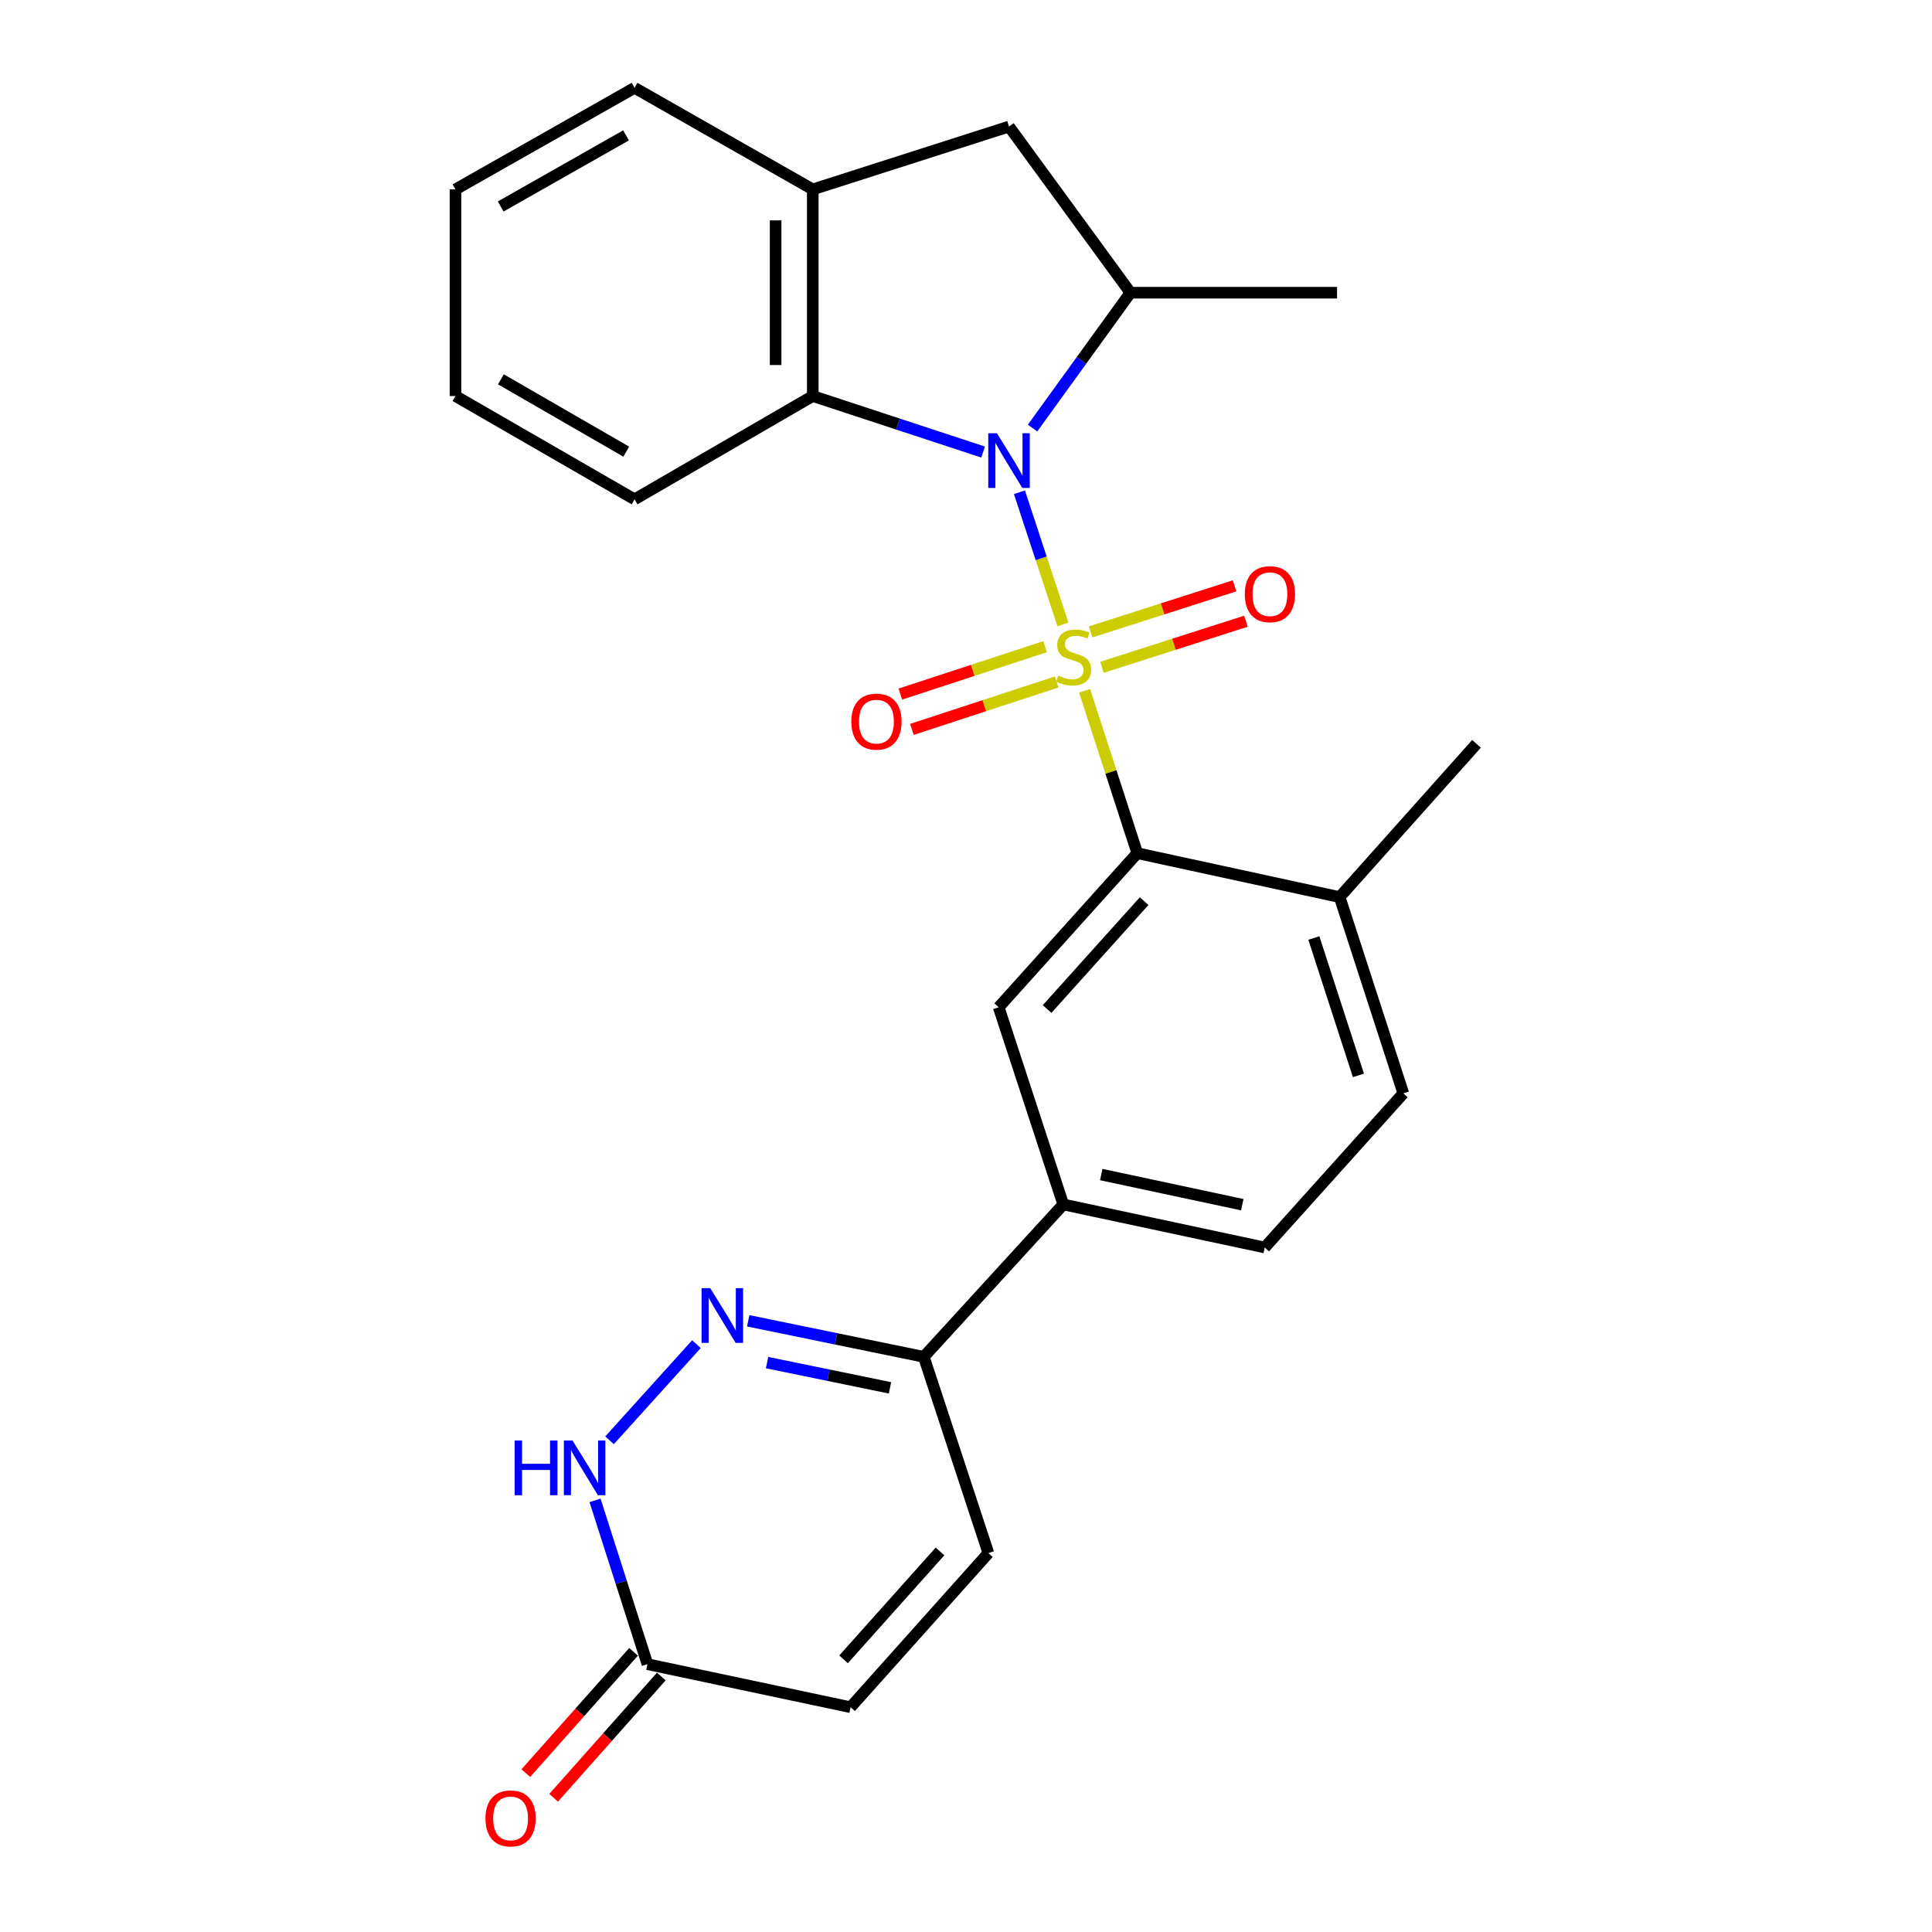 <?xml version='1.0' encoding='iso-8859-1'?>
<svg version='1.1' baseProfile='full'
              xmlns='http://www.w3.org/2000/svg'
                      xmlns:rdkit='http://www.rdkit.org/xml'
                      xmlns:xlink='http://www.w3.org/1999/xlink'
                  xml:space='preserve'
width='1000px' height='1000px' viewBox='0 0 1000 1000'>
<!-- END OF HEADER -->
<rect style='opacity:1.0;fill:#FFFFFF;stroke:none' width='1000' height='1000' x='0' y='0'> </rect>
<path class='bond-0' d='M 550.17,323.208 L 538.916,289' style='fill:none;fill-rule:evenodd;stroke:#CCCC00;stroke-width:6px;stroke-linecap:butt;stroke-linejoin:miter;stroke-opacity:1' />
<path class='bond-0' d='M 538.916,289 L 527.662,254.792' style='fill:none;fill-rule:evenodd;stroke:#0000FF;stroke-width:6px;stroke-linecap:butt;stroke-linejoin:miter;stroke-opacity:1' />
<path class='bond-1' d='M 561.39,357.553 L 575.026,399.579' style='fill:none;fill-rule:evenodd;stroke:#CCCC00;stroke-width:6px;stroke-linecap:butt;stroke-linejoin:miter;stroke-opacity:1' />
<path class='bond-1' d='M 575.026,399.579 L 588.661,441.604' style='fill:none;fill-rule:evenodd;stroke:#000000;stroke-width:6px;stroke-linecap:butt;stroke-linejoin:miter;stroke-opacity:1' />
<path class='bond-10' d='M 570.376,345.4 L 607.629,333.47' style='fill:none;fill-rule:evenodd;stroke:#CCCC00;stroke-width:6px;stroke-linecap:butt;stroke-linejoin:miter;stroke-opacity:1' />
<path class='bond-10' d='M 607.629,333.47 L 644.882,321.541' style='fill:none;fill-rule:evenodd;stroke:#FF0000;stroke-width:6px;stroke-linecap:butt;stroke-linejoin:miter;stroke-opacity:1' />
<path class='bond-10' d='M 564.51,327.081 L 601.763,315.152' style='fill:none;fill-rule:evenodd;stroke:#CCCC00;stroke-width:6px;stroke-linecap:butt;stroke-linejoin:miter;stroke-opacity:1' />
<path class='bond-10' d='M 601.763,315.152 L 639.016,303.223' style='fill:none;fill-rule:evenodd;stroke:#FF0000;stroke-width:6px;stroke-linecap:butt;stroke-linejoin:miter;stroke-opacity:1' />
<path class='bond-11' d='M 540.937,334.716 L 503.481,346.984' style='fill:none;fill-rule:evenodd;stroke:#CCCC00;stroke-width:6px;stroke-linecap:butt;stroke-linejoin:miter;stroke-opacity:1' />
<path class='bond-11' d='M 503.481,346.984 L 466.026,359.252' style='fill:none;fill-rule:evenodd;stroke:#FF0000;stroke-width:6px;stroke-linecap:butt;stroke-linejoin:miter;stroke-opacity:1' />
<path class='bond-11' d='M 546.924,352.995 L 509.469,365.263' style='fill:none;fill-rule:evenodd;stroke:#CCCC00;stroke-width:6px;stroke-linecap:butt;stroke-linejoin:miter;stroke-opacity:1' />
<path class='bond-11' d='M 509.469,365.263 L 472.013,377.532' style='fill:none;fill-rule:evenodd;stroke:#FF0000;stroke-width:6px;stroke-linecap:butt;stroke-linejoin:miter;stroke-opacity:1' />
<path class='bond-3' d='M 534.449,221.559 L 559.781,186.531' style='fill:none;fill-rule:evenodd;stroke:#0000FF;stroke-width:6px;stroke-linecap:butt;stroke-linejoin:miter;stroke-opacity:1' />
<path class='bond-3' d='M 559.781,186.531 L 585.114,151.502' style='fill:none;fill-rule:evenodd;stroke:#000000;stroke-width:6px;stroke-linecap:butt;stroke-linejoin:miter;stroke-opacity:1' />
<path class='bond-4' d='M 508.856,233.988 L 464.772,219.487' style='fill:none;fill-rule:evenodd;stroke:#0000FF;stroke-width:6px;stroke-linecap:butt;stroke-linejoin:miter;stroke-opacity:1' />
<path class='bond-4' d='M 464.772,219.487 L 420.689,204.985' style='fill:none;fill-rule:evenodd;stroke:#000000;stroke-width:6px;stroke-linecap:butt;stroke-linejoin:miter;stroke-opacity:1' />
<path class='bond-6' d='M 588.661,441.604 L 516.916,521.364' style='fill:none;fill-rule:evenodd;stroke:#000000;stroke-width:6px;stroke-linecap:butt;stroke-linejoin:miter;stroke-opacity:1' />
<path class='bond-6' d='M 592.2,466.432 L 541.978,522.264' style='fill:none;fill-rule:evenodd;stroke:#000000;stroke-width:6px;stroke-linecap:butt;stroke-linejoin:miter;stroke-opacity:1' />
<path class='bond-16' d='M 588.661,441.604 L 693.394,464.333' style='fill:none;fill-rule:evenodd;stroke:#000000;stroke-width:6px;stroke-linecap:butt;stroke-linejoin:miter;stroke-opacity:1' />
<path class='bond-2' d='M 387.275,683.646 L 432.716,692.972' style='fill:none;fill-rule:evenodd;stroke:#0000FF;stroke-width:6px;stroke-linecap:butt;stroke-linejoin:miter;stroke-opacity:1' />
<path class='bond-2' d='M 432.716,692.972 L 478.158,702.299' style='fill:none;fill-rule:evenodd;stroke:#000000;stroke-width:6px;stroke-linecap:butt;stroke-linejoin:miter;stroke-opacity:1' />
<path class='bond-2' d='M 397.04,705.286 L 428.849,711.814' style='fill:none;fill-rule:evenodd;stroke:#0000FF;stroke-width:6px;stroke-linecap:butt;stroke-linejoin:miter;stroke-opacity:1' />
<path class='bond-2' d='M 428.849,711.814 L 460.658,718.343' style='fill:none;fill-rule:evenodd;stroke:#000000;stroke-width:6px;stroke-linecap:butt;stroke-linejoin:miter;stroke-opacity:1' />
<path class='bond-5' d='M 360.476,695.721 L 315.496,745.495' style='fill:none;fill-rule:evenodd;stroke:#0000FF;stroke-width:6px;stroke-linecap:butt;stroke-linejoin:miter;stroke-opacity:1' />
<path class='bond-13' d='M 585.114,151.502 L 522.27,65.501' style='fill:none;fill-rule:evenodd;stroke:#000000;stroke-width:6px;stroke-linecap:butt;stroke-linejoin:miter;stroke-opacity:1' />
<path class='bond-20' d='M 585.114,151.502 L 692.059,151.502' style='fill:none;fill-rule:evenodd;stroke:#000000;stroke-width:6px;stroke-linecap:butt;stroke-linejoin:miter;stroke-opacity:1' />
<path class='bond-8' d='M 420.689,204.985 L 420.689,98.029' style='fill:none;fill-rule:evenodd;stroke:#000000;stroke-width:6px;stroke-linecap:butt;stroke-linejoin:miter;stroke-opacity:1' />
<path class='bond-8' d='M 401.454,188.942 L 401.454,114.073' style='fill:none;fill-rule:evenodd;stroke:#000000;stroke-width:6px;stroke-linecap:butt;stroke-linejoin:miter;stroke-opacity:1' />
<path class='bond-21' d='M 420.689,204.985 L 328.448,258.458' style='fill:none;fill-rule:evenodd;stroke:#000000;stroke-width:6px;stroke-linecap:butt;stroke-linejoin:miter;stroke-opacity:1' />
<path class='bond-29' d='M 307.984,776.595 L 321.55,818.983' style='fill:none;fill-rule:evenodd;stroke:#0000FF;stroke-width:6px;stroke-linecap:butt;stroke-linejoin:miter;stroke-opacity:1' />
<path class='bond-29' d='M 321.55,818.983 L 335.116,861.37' style='fill:none;fill-rule:evenodd;stroke:#000000;stroke-width:6px;stroke-linecap:butt;stroke-linejoin:miter;stroke-opacity:1' />
<path class='bond-12' d='M 516.916,521.364 L 550.342,623.415' style='fill:none;fill-rule:evenodd;stroke:#000000;stroke-width:6px;stroke-linecap:butt;stroke-linejoin:miter;stroke-opacity:1' />
<path class='bond-7' d='M 478.158,702.299 L 550.342,623.415' style='fill:none;fill-rule:evenodd;stroke:#000000;stroke-width:6px;stroke-linecap:butt;stroke-linejoin:miter;stroke-opacity:1' />
<path class='bond-14' d='M 478.158,702.299 L 511.584,803.88' style='fill:none;fill-rule:evenodd;stroke:#000000;stroke-width:6px;stroke-linecap:butt;stroke-linejoin:miter;stroke-opacity:1' />
<path class='bond-22' d='M 420.689,98.029 L 328.448,45.455' style='fill:none;fill-rule:evenodd;stroke:#000000;stroke-width:6px;stroke-linecap:butt;stroke-linejoin:miter;stroke-opacity:1' />
<path class='bond-26' d='M 420.689,98.029 L 522.27,65.501' style='fill:none;fill-rule:evenodd;stroke:#000000;stroke-width:6px;stroke-linecap:butt;stroke-linejoin:miter;stroke-opacity:1' />
<path class='bond-9' d='M 335.116,861.37 L 440.265,883.65' style='fill:none;fill-rule:evenodd;stroke:#000000;stroke-width:6px;stroke-linecap:butt;stroke-linejoin:miter;stroke-opacity:1' />
<path class='bond-17' d='M 327.925,854.984 L 300.05,886.37' style='fill:none;fill-rule:evenodd;stroke:#000000;stroke-width:6px;stroke-linecap:butt;stroke-linejoin:miter;stroke-opacity:1' />
<path class='bond-17' d='M 300.05,886.37 L 272.174,917.757' style='fill:none;fill-rule:evenodd;stroke:#FF0000;stroke-width:6px;stroke-linecap:butt;stroke-linejoin:miter;stroke-opacity:1' />
<path class='bond-17' d='M 342.306,867.757 L 314.431,899.143' style='fill:none;fill-rule:evenodd;stroke:#000000;stroke-width:6px;stroke-linecap:butt;stroke-linejoin:miter;stroke-opacity:1' />
<path class='bond-17' d='M 314.431,899.143 L 286.556,930.53' style='fill:none;fill-rule:evenodd;stroke:#FF0000;stroke-width:6px;stroke-linecap:butt;stroke-linejoin:miter;stroke-opacity:1' />
<path class='bond-27' d='M 550.342,623.415 L 654.626,645.695' style='fill:none;fill-rule:evenodd;stroke:#000000;stroke-width:6px;stroke-linecap:butt;stroke-linejoin:miter;stroke-opacity:1' />
<path class='bond-27' d='M 570.003,607.947 L 643.002,623.543' style='fill:none;fill-rule:evenodd;stroke:#000000;stroke-width:6px;stroke-linecap:butt;stroke-linejoin:miter;stroke-opacity:1' />
<path class='bond-15' d='M 511.584,803.88 L 440.265,883.65' style='fill:none;fill-rule:evenodd;stroke:#000000;stroke-width:6px;stroke-linecap:butt;stroke-linejoin:miter;stroke-opacity:1' />
<path class='bond-15' d='M 486.546,803.025 L 436.624,858.865' style='fill:none;fill-rule:evenodd;stroke:#000000;stroke-width:6px;stroke-linecap:butt;stroke-linejoin:miter;stroke-opacity:1' />
<path class='bond-19' d='M 693.394,464.333 L 726.361,565.925' style='fill:none;fill-rule:evenodd;stroke:#000000;stroke-width:6px;stroke-linecap:butt;stroke-linejoin:miter;stroke-opacity:1' />
<path class='bond-19' d='M 680.044,485.509 L 703.12,556.623' style='fill:none;fill-rule:evenodd;stroke:#000000;stroke-width:6px;stroke-linecap:butt;stroke-linejoin:miter;stroke-opacity:1' />
<path class='bond-23' d='M 693.394,464.333 L 764.242,385.012' style='fill:none;fill-rule:evenodd;stroke:#000000;stroke-width:6px;stroke-linecap:butt;stroke-linejoin:miter;stroke-opacity:1' />
<path class='bond-18' d='M 654.626,645.695 L 726.361,565.925' style='fill:none;fill-rule:evenodd;stroke:#000000;stroke-width:6px;stroke-linecap:butt;stroke-linejoin:miter;stroke-opacity:1' />
<path class='bond-24' d='M 328.448,258.458 L 235.758,204.985' style='fill:none;fill-rule:evenodd;stroke:#000000;stroke-width:6px;stroke-linecap:butt;stroke-linejoin:miter;stroke-opacity:1' />
<path class='bond-24' d='M 324.156,233.776 L 259.273,196.345' style='fill:none;fill-rule:evenodd;stroke:#000000;stroke-width:6px;stroke-linecap:butt;stroke-linejoin:miter;stroke-opacity:1' />
<path class='bond-28' d='M 328.448,45.455 L 235.758,98.029' style='fill:none;fill-rule:evenodd;stroke:#000000;stroke-width:6px;stroke-linecap:butt;stroke-linejoin:miter;stroke-opacity:1' />
<path class='bond-28' d='M 324.034,70.072 L 259.151,106.874' style='fill:none;fill-rule:evenodd;stroke:#000000;stroke-width:6px;stroke-linecap:butt;stroke-linejoin:miter;stroke-opacity:1' />
<path class='bond-25' d='M 235.758,204.985 L 235.758,98.029' style='fill:none;fill-rule:evenodd;stroke:#000000;stroke-width:6px;stroke-linecap:butt;stroke-linejoin:miter;stroke-opacity:1' />
<path  class='atom-0' d='M 547.695 349.722
Q 548.015 349.842, 549.335 350.402
Q 550.655 350.962, 552.095 351.322
Q 553.575 351.642, 555.015 351.642
Q 557.695 351.642, 559.255 350.362
Q 560.815 349.042, 560.815 346.762
Q 560.815 345.202, 560.015 344.242
Q 559.255 343.282, 558.055 342.762
Q 556.855 342.242, 554.855 341.642
Q 552.335 340.882, 550.815 340.162
Q 549.335 339.442, 548.255 337.922
Q 547.215 336.402, 547.215 333.842
Q 547.215 330.282, 549.615 328.082
Q 552.055 325.882, 556.855 325.882
Q 560.135 325.882, 563.855 327.442
L 562.935 330.522
Q 559.535 329.122, 556.975 329.122
Q 554.215 329.122, 552.695 330.282
Q 551.175 331.402, 551.215 333.362
Q 551.215 334.882, 551.975 335.802
Q 552.775 336.722, 553.895 337.242
Q 555.055 337.762, 556.975 338.362
Q 559.535 339.162, 561.055 339.962
Q 562.575 340.762, 563.655 342.402
Q 564.775 344.002, 564.775 346.762
Q 564.775 350.682, 562.135 352.802
Q 559.535 354.882, 555.175 354.882
Q 552.655 354.882, 550.735 354.322
Q 548.855 353.802, 546.615 352.882
L 547.695 349.722
' fill='#CCCC00'/>
<path  class='atom-1' d='M 516.01 224.24
L 525.29 239.24
Q 526.21 240.72, 527.69 243.4
Q 529.17 246.08, 529.25 246.24
L 529.25 224.24
L 533.01 224.24
L 533.01 252.56
L 529.13 252.56
L 519.17 236.16
Q 518.01 234.24, 516.77 232.04
Q 515.57 229.84, 515.21 229.16
L 515.21 252.56
L 511.53 252.56
L 511.53 224.24
L 516.01 224.24
' fill='#0000FF'/>
<path  class='atom-3' d='M 367.614 666.735
L 376.894 681.735
Q 377.814 683.215, 379.294 685.895
Q 380.774 688.575, 380.854 688.735
L 380.854 666.735
L 384.614 666.735
L 384.614 695.055
L 380.734 695.055
L 370.774 678.655
Q 369.614 676.735, 368.374 674.535
Q 367.174 672.335, 366.814 671.655
L 366.814 695.055
L 363.134 695.055
L 363.134 666.735
L 367.614 666.735
' fill='#0000FF'/>
<path  class='atom-6' d='M 266.378 745.608
L 270.218 745.608
L 270.218 757.648
L 284.698 757.648
L 284.698 745.608
L 288.538 745.608
L 288.538 773.928
L 284.698 773.928
L 284.698 760.848
L 270.218 760.848
L 270.218 773.928
L 266.378 773.928
L 266.378 745.608
' fill='#0000FF'/>
<path  class='atom-6' d='M 296.338 745.608
L 305.618 760.608
Q 306.538 762.088, 308.018 764.768
Q 309.498 767.448, 309.578 767.608
L 309.578 745.608
L 313.338 745.608
L 313.338 773.928
L 309.458 773.928
L 299.498 757.528
Q 298.338 755.608, 297.098 753.408
Q 295.898 751.208, 295.538 750.528
L 295.538 773.928
L 291.858 773.928
L 291.858 745.608
L 296.338 745.608
' fill='#0000FF'/>
<path  class='atom-11' d='M 644.308 307.544
Q 644.308 300.744, 647.668 296.944
Q 651.028 293.144, 657.308 293.144
Q 663.588 293.144, 666.948 296.944
Q 670.308 300.744, 670.308 307.544
Q 670.308 314.424, 666.908 318.344
Q 663.508 322.224, 657.308 322.224
Q 651.068 322.224, 647.668 318.344
Q 644.308 314.464, 644.308 307.544
M 657.308 319.024
Q 661.628 319.024, 663.948 316.144
Q 666.308 313.224, 666.308 307.544
Q 666.308 301.984, 663.948 299.184
Q 661.628 296.344, 657.308 296.344
Q 652.988 296.344, 650.628 299.144
Q 648.308 301.944, 648.308 307.544
Q 648.308 313.264, 650.628 316.144
Q 652.988 319.024, 657.308 319.024
' fill='#FF0000'/>
<path  class='atom-12' d='M 440.644 373.508
Q 440.644 366.708, 444.004 362.908
Q 447.364 359.108, 453.644 359.108
Q 459.924 359.108, 463.284 362.908
Q 466.644 366.708, 466.644 373.508
Q 466.644 380.388, 463.244 384.308
Q 459.844 388.188, 453.644 388.188
Q 447.404 388.188, 444.004 384.308
Q 440.644 380.428, 440.644 373.508
M 453.644 384.988
Q 457.964 384.988, 460.284 382.108
Q 462.644 379.188, 462.644 373.508
Q 462.644 367.948, 460.284 365.148
Q 457.964 362.308, 453.644 362.308
Q 449.324 362.308, 446.964 365.108
Q 444.644 367.908, 444.644 373.508
Q 444.644 379.228, 446.964 382.108
Q 449.324 384.988, 453.644 384.988
' fill='#FF0000'/>
<path  class='atom-18' d='M 251.278 941.21
Q 251.278 934.41, 254.638 930.61
Q 257.998 926.81, 264.278 926.81
Q 270.558 926.81, 273.918 930.61
Q 277.278 934.41, 277.278 941.21
Q 277.278 948.09, 273.878 952.01
Q 270.478 955.89, 264.278 955.89
Q 258.038 955.89, 254.638 952.01
Q 251.278 948.13, 251.278 941.21
M 264.278 952.69
Q 268.598 952.69, 270.918 949.81
Q 273.278 946.89, 273.278 941.21
Q 273.278 935.65, 270.918 932.85
Q 268.598 930.01, 264.278 930.01
Q 259.958 930.01, 257.598 932.81
Q 255.278 935.61, 255.278 941.21
Q 255.278 946.93, 257.598 949.81
Q 259.958 952.69, 264.278 952.69
' fill='#FF0000'/>
</svg>
